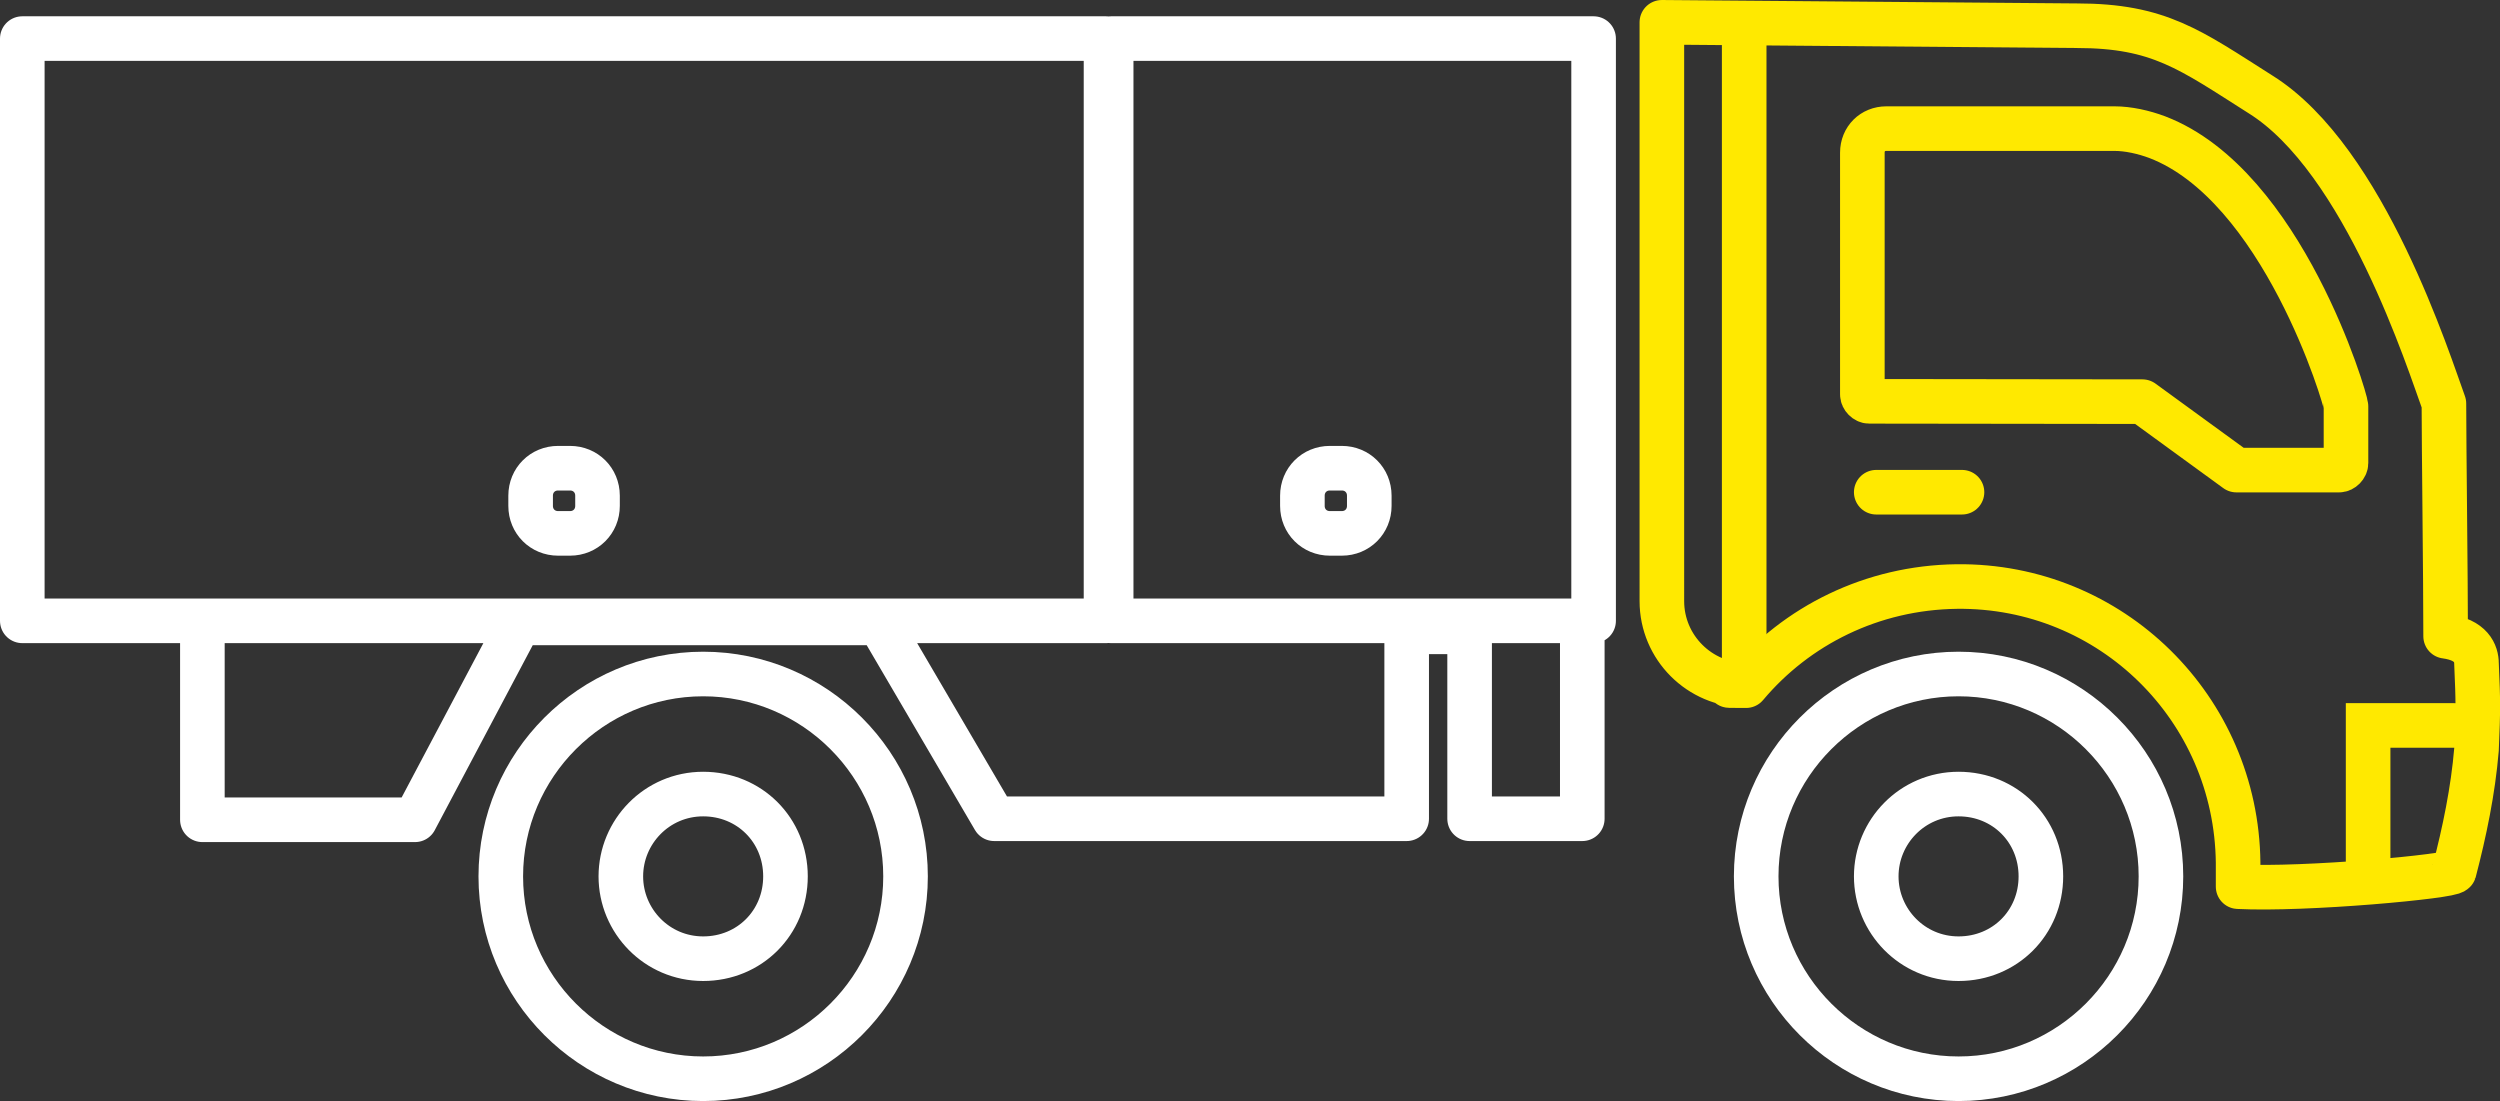 <?xml version="1.0" encoding="UTF-8"?><svg id="Layer_2" xmlns="http://www.w3.org/2000/svg" viewBox="0 0 145.77 64.2"><rect x="0" y="0" width="145.77" height="64.2" fill="#333333" stroke="none"/><g id="Layer_1-2"><g id="Layer_11"><g id="Layer_1-2"><path d="M109,23.4l15.92.02,5.48,3.99h5.99c.2,0,.4-.21.4-.41v-3.3c0-.4-3.7-12.9-11-15.7-.8-.3-1.7-.5-2.5-.5h-13.3c-.8,0-1.4.6-1.4,1.4v14.1c0,.2.2.4.4.4ZM101.8,39.95c-2.7,0-4.9-2.2-4.9-4.9V1.3l24.2.2c4.8,0,6.6,1.4,10.7,4,6.1,3.8,9.85,15.72,10.7,18.03,0,2.31.1,10.21.1,13.57,1.5.2,1.8,1,1.8,1.6.1,2.3.1,2.6,0,5-.2,2.4-.7,4.8-1.3,7.1-.1.3-8.7,1.1-12.6.9v-1.4c-.1-9-7.4-16.2-16.4-16.1-4.95.06-9.35,2.28-12.29,5.78-2.22,0,0-.03,0-.03Z" style="fill:none; stroke:#ffe900; stroke-linejoin:round; stroke-width:2.6px;"/><path d="M138.08,51.21v-8.91h5.02M101.7,1.5v37.22" style="fill:none; stroke:#ffe900; stroke-linecap:round; stroke-width:2.6px;"/><path d="M92.26,37.3v10.44h-6.57v-10.9h-3.67v10.9h-24.05l-6.69-11.42h-21l-6.08,11.48h-12.4v-11.3M1.3,2.25h63.19v33.95H1.3V2.25ZM64.79,2.25h28.13v33.95h-28.13V2.25Z" style="fill:none; stroke:#fff; stroke-linecap:round; stroke-linejoin:round; stroke-width:2.6px;"/><path d="M109.4,51.1c0-2.6,2.1-4.8,4.8-4.8s4.8,2.1,4.8,4.8-2.1,4.8-4.8,4.8-4.8-2.2-4.8-4.8ZM102.4,51.1c0-6.5,5.3-11.8,11.8-11.8s11.8,5.3,11.8,11.8-5.3,11.8-11.8,11.8h0c-6.5,0-11.8-5.3-11.8-11.8h0ZM36.2,51.1c0-2.6,2.1-4.8,4.8-4.8s4.8,2.1,4.8,4.8-2.1,4.8-4.8,4.8h0c-2.7,0-4.8-2.2-4.8-4.8h0ZM29.2,51.1c0-6.5,5.3-11.8,11.8-11.8s11.8,5.3,11.8,11.8-5.3,11.8-11.8,11.8h0c-6.5,0-11.8-5.3-11.8-11.8h0ZM33.24,31.1h-.7c-.9,0-1.6-.7-1.6-1.6v-.6c0-.9.7-1.6,1.6-1.6h.7c.9,0,1.6.7,1.6,1.6v.6c0,.9-.7,1.6-1.6,1.6ZM78.24,31.1h-.7c-.9,0-1.6-.7-1.6-1.6v-.6c0-.9.7-1.6,1.6-1.6h.7c.9,0,1.6.7,1.6,1.6v.6c0,.9-.7,1.6-1.6,1.6Z" style="fill:none; stroke:#fff; stroke-linecap:round; stroke-miterlimit:10; stroke-width:2.6px;"/><line x1="109.4" y1="28.7" x2="114.4" y2="28.7" style="fill:none; stroke:#ffe900; stroke-linecap:round; stroke-miterlimit:10; stroke-width:2.6px;"/></g></g></g></svg>